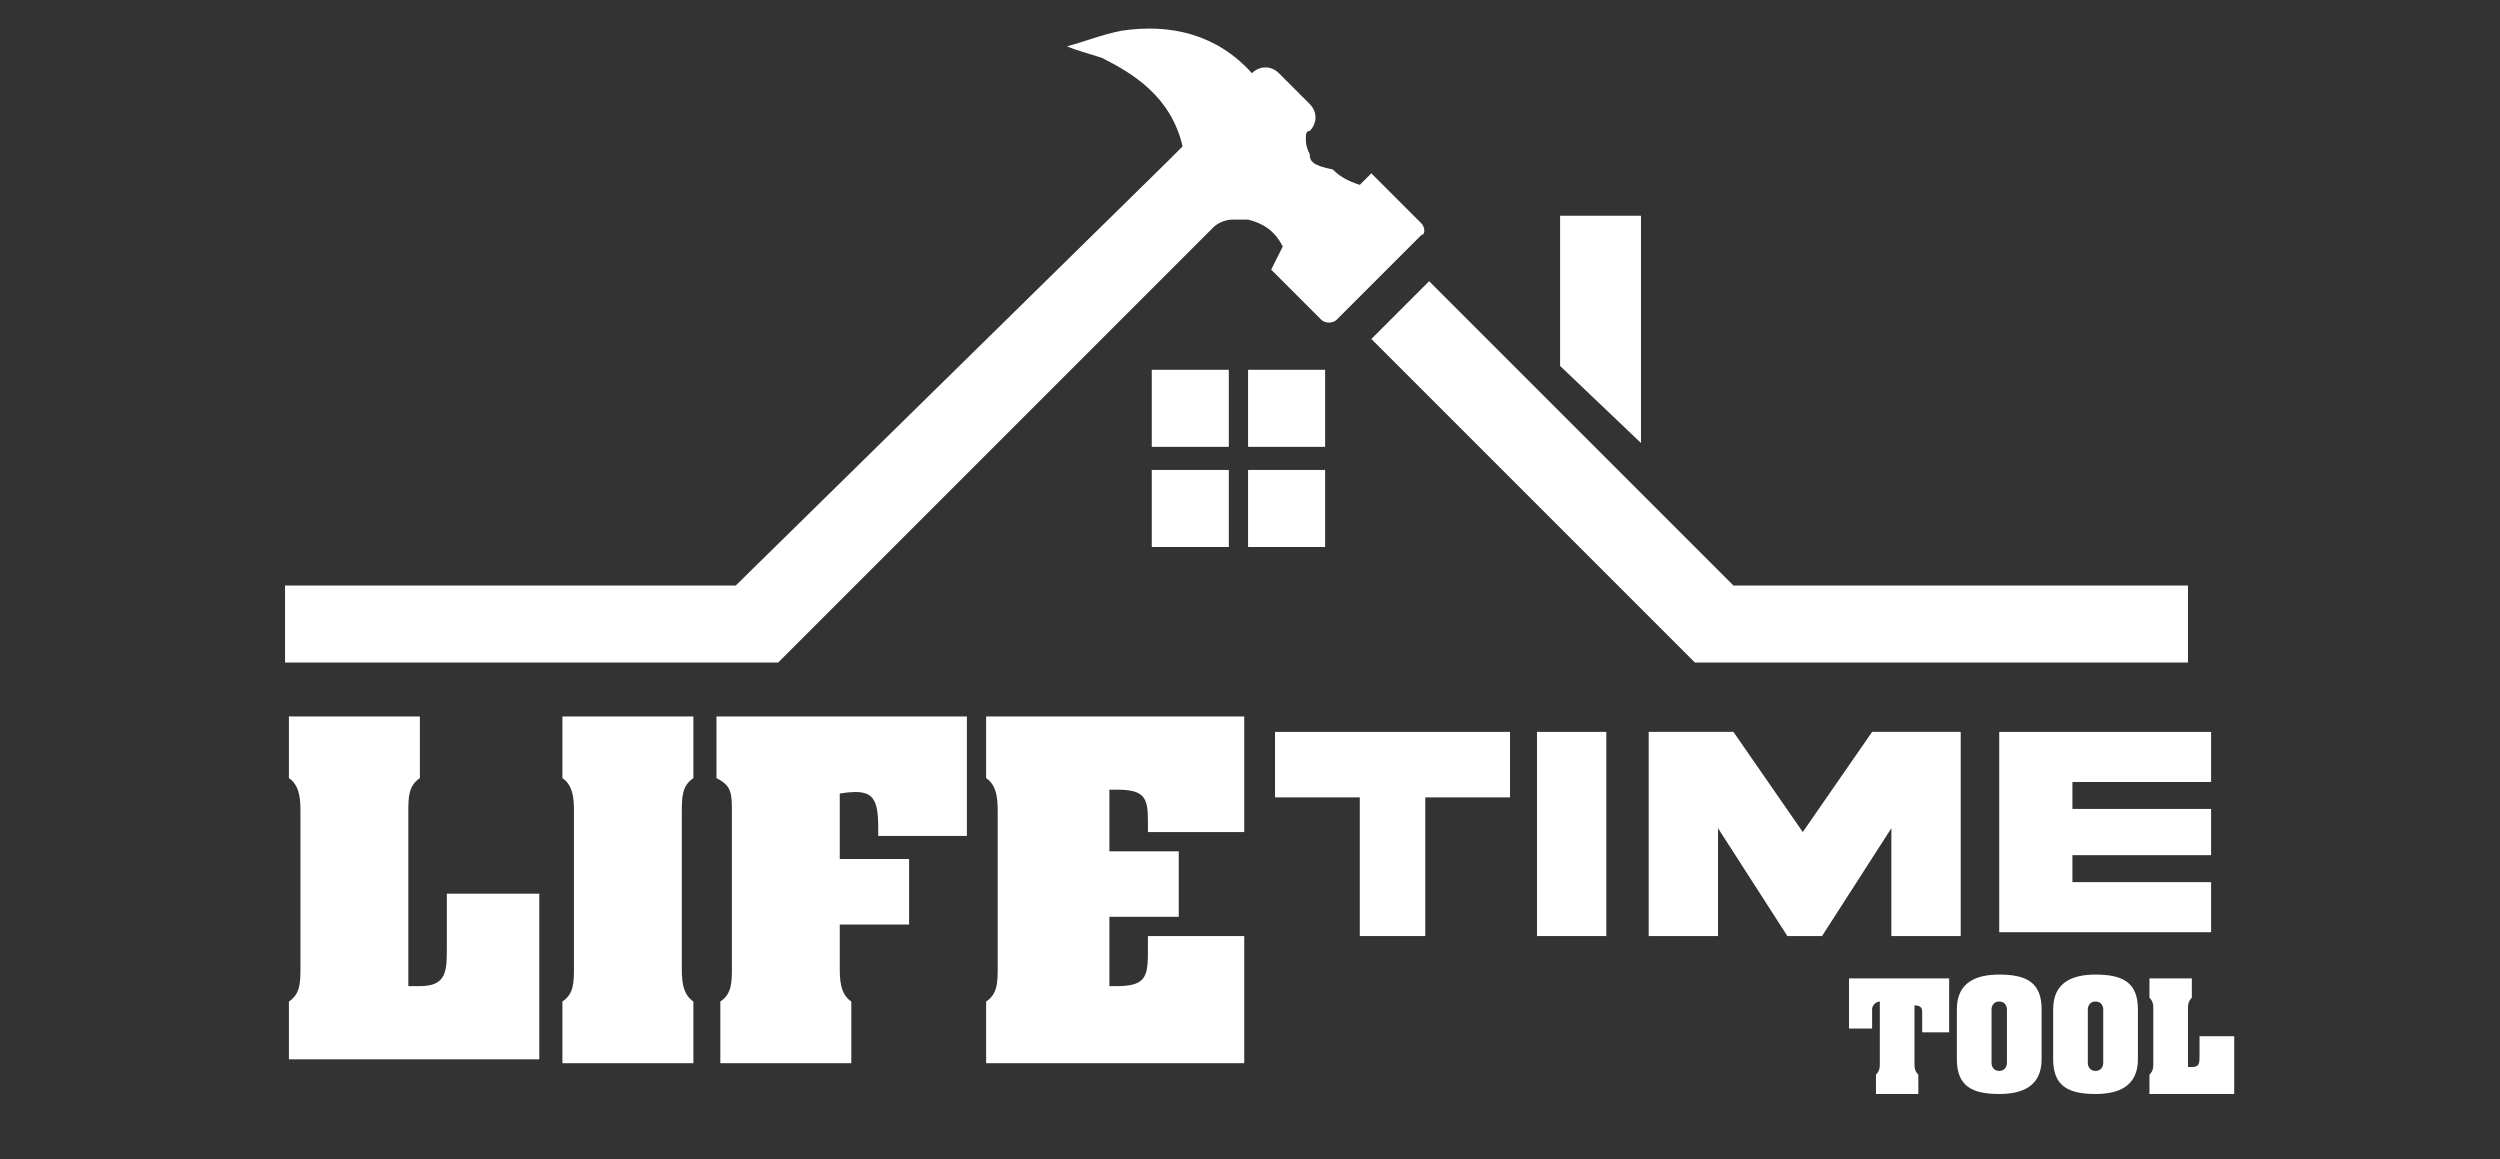 <?xml version="1.0" encoding="utf-8"?>
<!-- Generator: Adobe Illustrator 27.1.1, SVG Export Plug-In . SVG Version: 6.00 Build 0)  -->
<svg version="1.1" id="_x3F__x3F__x3F__x3F__1" xmlns="http://www.w3.org/2000/svg" xmlns:xlink="http://www.w3.org/1999/xlink"
	 x="0px" y="0px" viewBox="0 0 64.9 30.1" style="enable-background:new 0 0 64.9 30.1;" xml:space="preserve">
<rect x="0" y="0" width="64.9" height="30.1" fill="#333333" stroke="none"/>
<style type="text/css">
	.st0{fill:#FFFFFF;}
</style>
<g>
	<path class="st0" d="M35.3,24.3v-3.6h-2.2V19h6.1v1.7h-2.2v3.6H35.3z"/>
	<path class="st0" d="M41.7,19v5.3h-1.8V19H41.7z"/>
	<path class="st0" d="M42.7,19H45l1.8,2.6l1.8-2.6h2.3v5.3h-1.8v-2.8l-1.8,2.8h-0.9l-1.8-2.8v2.8h-1.8V19z"/>
	<path class="st0" d="M51.9,19h5.5v1.3h-3.6V21h3.6v1.2h-3.6v0.7h3.6v1.3h-5.5V19z"/>
</g>
<g>
	<path class="st0" d="M48,25.4h2.6v1.4h-0.7v-0.5c0-0.1,0-0.2-0.2-0.2v1.5c0,0.1,0,0.2,0.1,0.3v0.5h-1.1v-0.5
		c0.1-0.1,0.1-0.2,0.1-0.3V26c-0.1,0-0.2,0.1-0.2,0.2v0.5H48V25.4z"/>
	<path class="st0" d="M53,27.5c0,0.7-0.5,0.9-1.1,0.9c-0.7,0-1.1-0.2-1.1-0.9v-1.3c0-0.7,0.5-0.9,1.1-0.9c0.7,0,1.1,0.2,1.1,0.9
		V27.5z M51.7,27.6c0,0,0,0.2,0.2,0.2c0.2,0,0.2-0.2,0.2-0.2v-1.4c0,0,0-0.2-0.2-0.2c-0.2,0-0.2,0.2-0.2,0.2V27.6z"/>
	<path class="st0" d="M55.5,27.5c0,0.7-0.5,0.9-1.1,0.9c-0.7,0-1.1-0.2-1.1-0.9v-1.3c0-0.7,0.5-0.9,1.1-0.9c0.7,0,1.1,0.2,1.1,0.9
		V27.5z M54.2,27.6c0,0,0,0.2,0.2,0.2c0.2,0,0.2-0.2,0.2-0.2v-1.4c0,0,0-0.2-0.2-0.2c-0.2,0-0.2,0.2-0.2,0.2V27.6z"/>
	<path class="st0" d="M55.8,28.4v-0.5c0.1-0.1,0.1-0.2,0.1-0.3v-1.4c0-0.1,0-0.2-0.1-0.3v-0.5h1.1v0.5c-0.1,0.1-0.1,0.2-0.1,0.3v1.5
		h0.1c0.2,0,0.2-0.1,0.2-0.3v-0.5H58v1.5H55.8z"/>
</g>
<g>
	<g>
		<path class="st0" d="M36.9,5.8l-1.3-1.3l-0.3,0.3c0,0,0,0,0,0c0,0,0,0,0,0c0,0,0,0,0,0c0,0,0,0,0,0c0,0,0,0,0,0c0,0,0,0,0,0
			c0,0,0,0,0,0c0,0,0,0,0,0c0,0,0,0,0,0c0,0,0,0,0,0c0,0,0,0,0,0c0,0,0,0,0,0c0,0,0,0,0,0c0,0,0,0,0,0c0,0,0,0,0,0c0,0,0,0,0,0
			c0,0,0,0,0,0c0,0,0,0,0,0c0,0,0,0,0,0c0,0,0,0,0,0c0,0,0,0,0,0c-0.3-0.1-0.5-0.2-0.7-0.4C34.1,4.3,34,4.2,34,4
			c-0.1-0.2-0.1-0.3-0.1-0.4c0-0.1,0-0.2,0.1-0.2c0.2-0.2,0.2-0.5,0-0.7l-0.8-0.8c-0.2-0.2-0.5-0.2-0.7,0l0,0c0,0,0,0,0,0
			c0,0,0,0,0,0c0,0,0,0,0,0c0,0,0,0,0,0c0,0,0,0,0,0c0,0,0,0,0,0c0,0,0,0,0,0c0,0,0,0,0,0c0,0,0,0,0,0c0,0,0,0,0,0c0,0,0,0,0,0
			c0,0,0,0,0,0c0,0,0,0,0,0c0,0,0,0,0,0c0,0,0,0,0,0c0,0,0,0,0,0c0,0,0,0,0,0c0,0,0,0,0,0c0,0,0,0,0,0c0,0,0,0,0,0c0,0,0,0,0,0
			c0,0,0,0,0,0c0,0,0,0,0,0c0,0,0,0,0,0c0,0,0,0,0,0c0,0,0,0,0,0c0,0,0,0,0,0c0,0,0,0,0,0c0,0,0,0,0,0c0,0,0,0,0,0c0,0,0,0,0,0l0,0
			c-0.9-1-2.1-1.3-3.4-1.1c-0.5,0.1-1,0.3-1.4,0.4c0.2,0.1,0.6,0.2,0.9,0.3c0.8,0.4,1.8,1,2.1,2.3c0,0,0,0,0,0c0,0,0,0,0,0
			c0,0,0,0,0,0c0,0,0,0,0,0c0,0,0,0,0,0c0,0,0,0,0,0c0,0,0,0,0,0c0,0,0,0,0,0c0,0,0,0,0,0c0,0,0,0,0,0c0,0,0,0,0,0c0,0,0,0,0,0
			c0,0,0,0,0,0c0,0,0,0,0,0c0,0,0,0,0,0c0,0,0,0,0,0l-0.4,0.4l0,0L19.1,15.2H7.4v2h9.7h3.1L31.5,5.9c0.1-0.1,0.3-0.2,0.5-0.2
			c0,0,0,0,0,0c0.1,0,0.3,0,0.4,0c0.4,0.1,0.7,0.3,0.9,0.7c0,0,0,0,0,0c0,0,0,0,0,0c0,0,0,0,0,0c0,0,0,0,0,0c0,0,0,0,0,0
			c0,0,0,0,0,0c0,0,0,0,0,0c0,0,0,0,0,0c0,0,0,0,0,0c0,0,0,0,0,0c0,0,0,0,0,0c0,0,0,0,0,0c0,0,0,0,0,0c0,0,0,0,0,0c0,0,0,0,0,0
			c0,0,0,0,0,0c0,0,0,0,0,0c0,0,0,0,0,0c0,0,0,0,0,0c0,0,0,0,0,0c0,0,0,0,0,0c0,0,0,0,0,0c0,0,0,0,0,0c0,0,0,0,0,0c0,0,0,0,0,0
			c0,0,0,0,0,0c0,0,0,0,0,0c0,0,0,0,0,0L33,7l1.3,1.3c0.1,0.1,0.3,0.1,0.4,0l2.2-2.2C37,6.1,37,5.9,36.9,5.8z"/>
		<rect x="29.9" y="9.6" class="st0" width="2" height="2"/>
		<rect x="32.4" y="9.6" class="st0" width="2" height="2"/>
		<rect x="32.4" y="12.2" class="st0" width="2" height="2"/>
		<rect x="29.9" y="12.2" class="st0" width="2" height="2"/>
		<g>
			<polygon class="st0" points="45,15.2 37.1,7.3 35.6,8.8 44,17.2 44,17.2 44,17.2 47.1,17.2 56.8,17.2 56.8,15.2 			"/>
			<polygon class="st0" points="42.6,5.6 40.5,5.6 40.5,9.5 42.6,11.5 			"/>
		</g>
	</g>
</g>
<g>
	<path class="st0" d="M7.5,27.6V26c0.3-0.2,0.3-0.5,0.3-0.9v-4c0-0.3,0-0.7-0.3-0.9v-1.6h3.4v1.6c-0.3,0.2-0.3,0.5-0.3,0.9v4.5h0.3
		c0.7,0,0.7-0.4,0.7-1v-1.4h2.4v4.3H7.5z"/>
	<path class="st0" d="M14.9,21.1c0-0.3,0-0.7-0.3-0.9v-1.6H18v1.6c-0.3,0.2-0.3,0.5-0.3,0.9v4c0,0.3,0,0.7,0.3,0.9v1.6h-3.4V26
		c0.3-0.2,0.3-0.5,0.3-0.9V21.1z"/>
	<path class="st0" d="M22.8,21.7c0-0.4,0-0.7-0.1-0.9c-0.1-0.2-0.3-0.3-0.9-0.2v1.7h1.8V24h-1.8v1.1c0,0.3,0,0.7,0.3,0.9v1.6h-3.4
		V26c0.3-0.2,0.3-0.5,0.3-0.9v-4c0-0.5,0-0.7-0.4-0.9v-1.6h6.5v3.1H22.8z"/>
	<path class="st0" d="M32.3,24.4v3.2h-6.7V26c0.3-0.2,0.3-0.5,0.3-0.9v-4c0-0.3,0-0.7-0.3-0.9v-1.6h6.7v3h-2.5v-0.3
		c0-0.6-0.1-0.8-0.8-0.8h-0.2v1.6h1.8v1.7h-1.8v1.8h0.2c0.8,0,0.8-0.3,0.8-1v-0.3H32.3z"/>
</g>
</svg>
